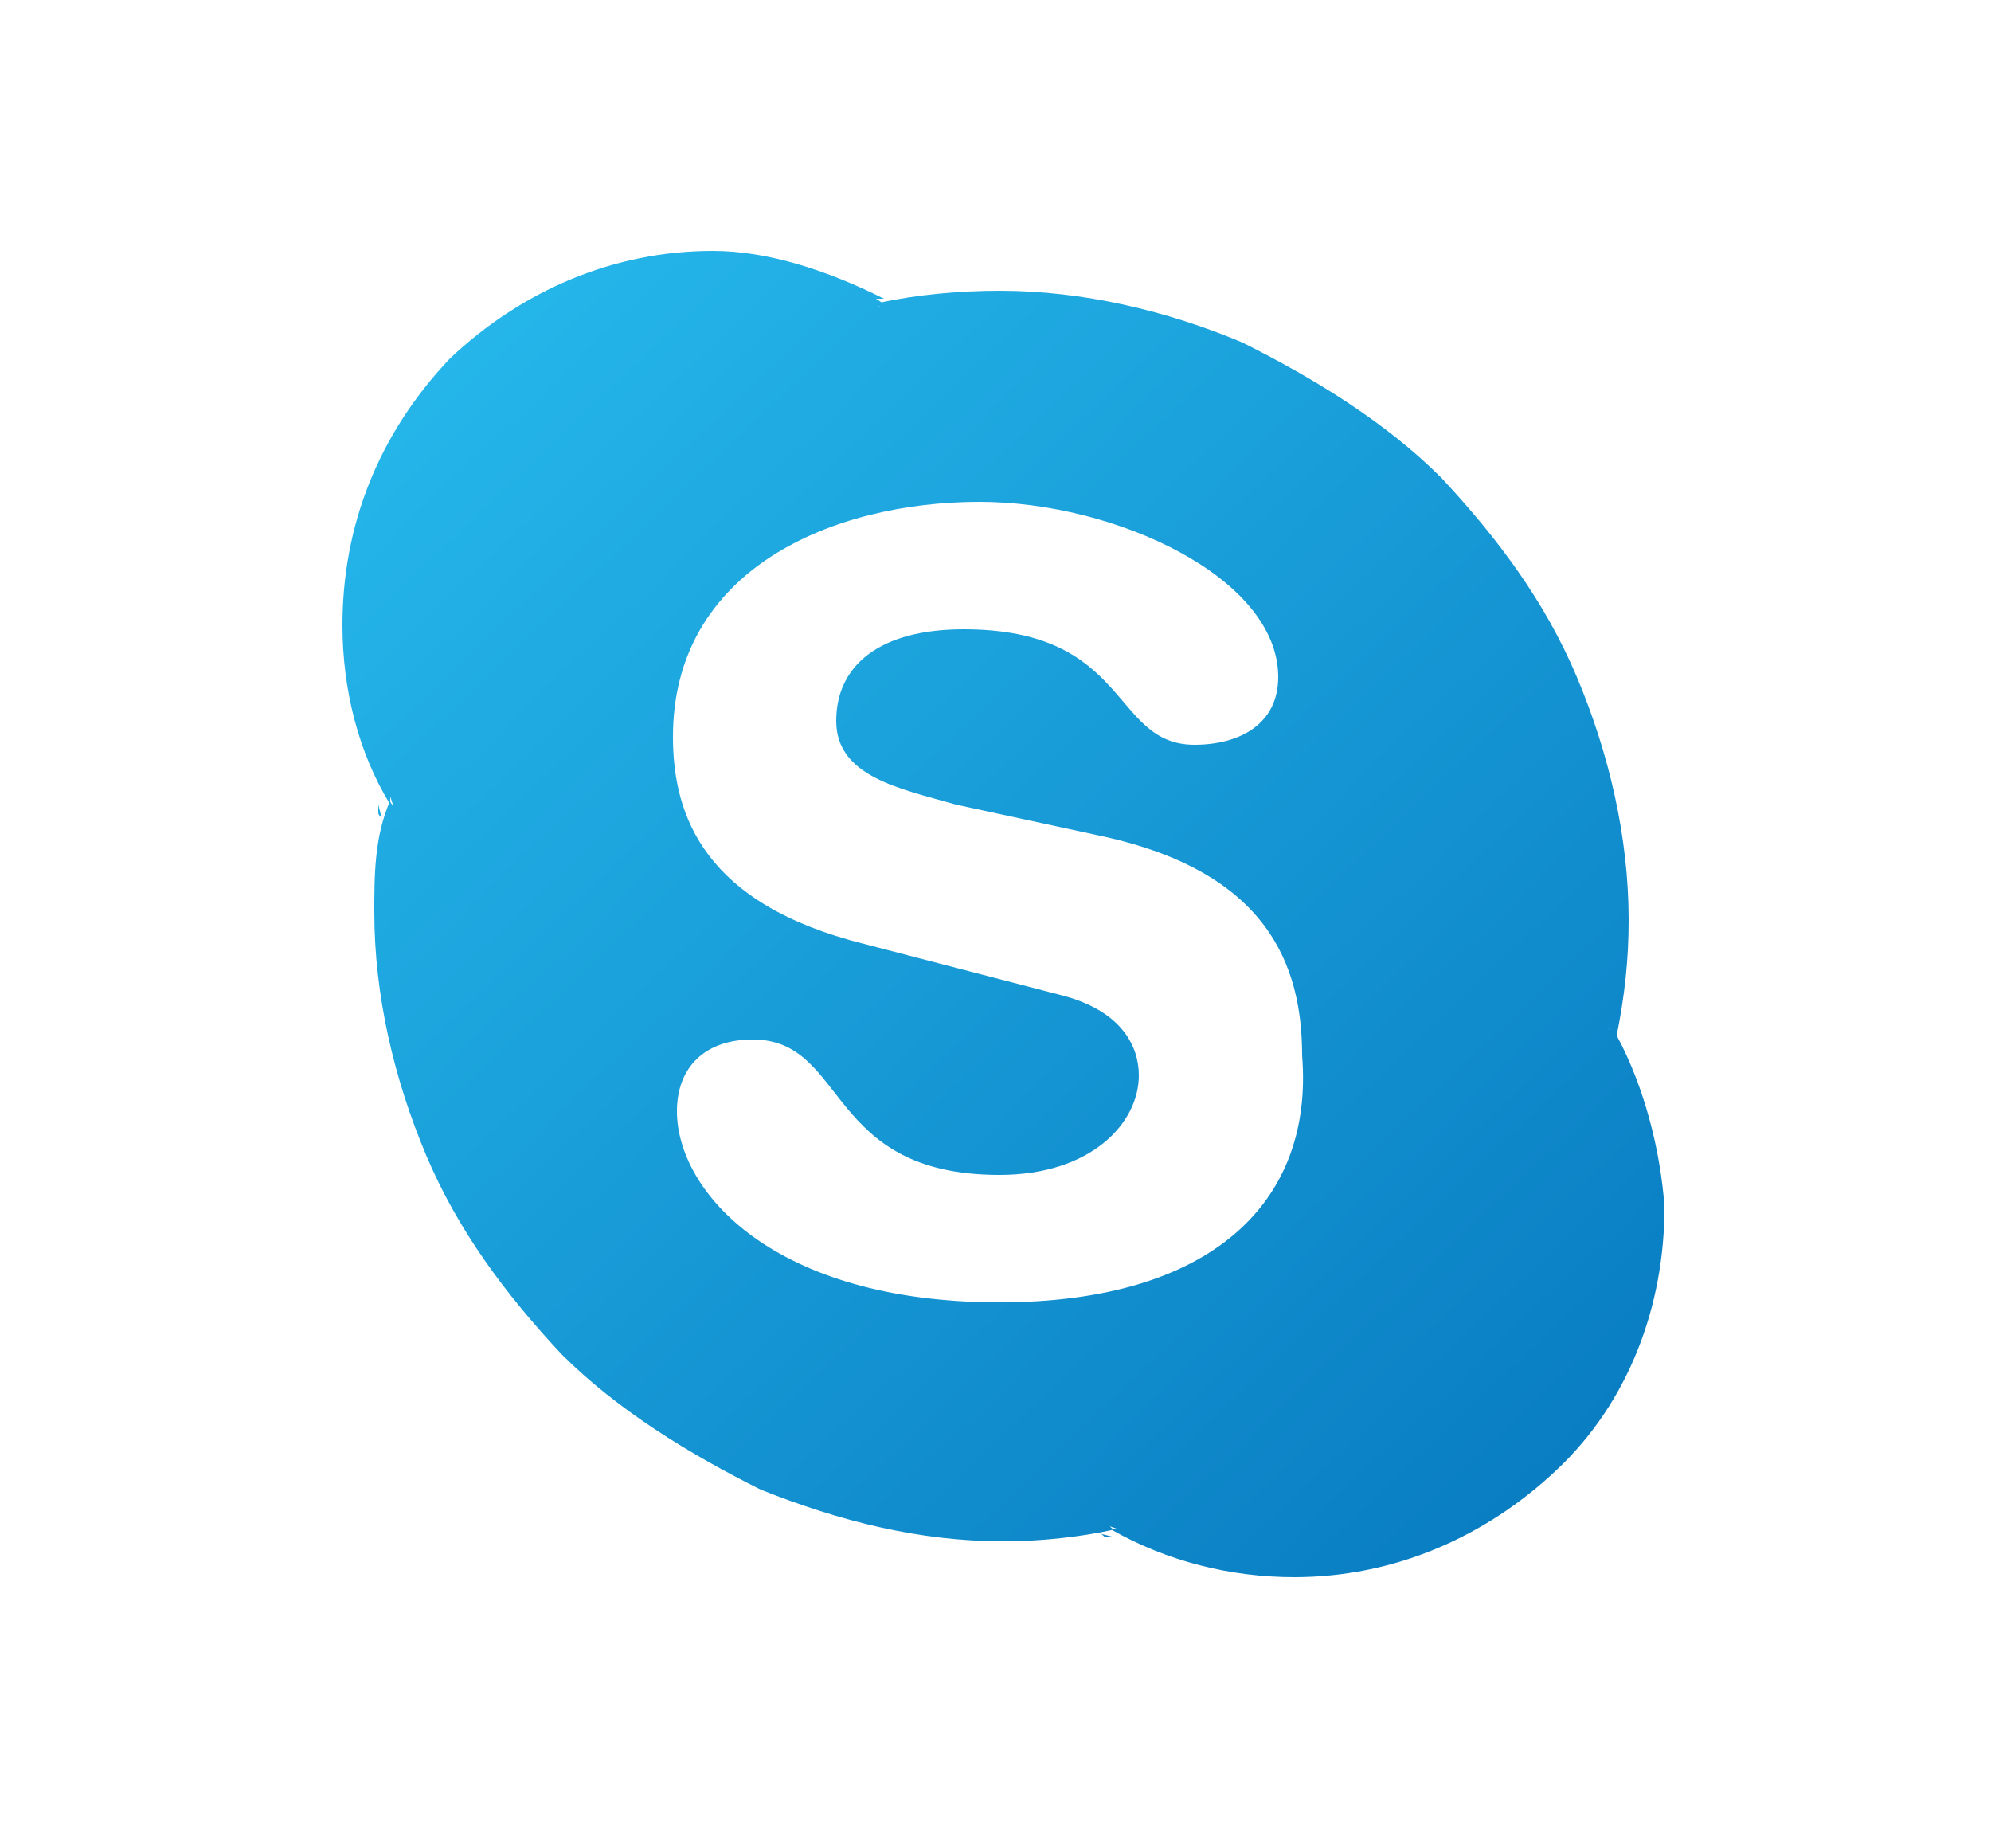 <?xml version="1.0" encoding="utf-8"?>
<!-- Generator: Adobe Illustrator 25.2.3, SVG Export Plug-In . SVG Version: 6.00 Build 0)  -->
<svg version="1.1" id="Layer_1" xmlns="http://www.w3.org/2000/svg" xmlns:xlink="http://www.w3.org/1999/xlink" x="0px" y="0px"
	 viewBox="0 0 50 46.4" style="enable-background:new 0 0 50 46.4;" xml:space="preserve">
<style type="text/css">
	.st0{fill:url(#SVGID_1_);}
</style>
<g>
	
		<linearGradient id="SVGID_1_" gradientUnits="userSpaceOnUse" x1="11.384" y1="-509.265" x2="39.096" y2="-538.363" gradientTransform="matrix(1 0 0 -1 0 -500.724)">
		<stop  offset="0" style="stop-color:#25B6EA"/>
		<stop  offset="1" style="stop-color:#097DC2"/>
	</linearGradient>
	<path class="st0" d="M40.6,26c0,0.1,0,0.2,0,0.2V26C40.5,25.8,40.5,25.9,40.6,26c0.2-1,0.3-1.9,0.3-2.9c0-2.1-0.5-4.2-1.3-6.1
		c-0.8-1.9-2-3.5-3.4-5c-1.4-1.4-3.2-2.5-5-3.4c-1.9-0.8-4-1.3-6.1-1.3c-1,0-2.1,0.1-3,0.3l0,0c0.1,0,0.1,0.1,0.2,0.1L22,7.5
		c0.1,0,0.1,0,0.2,0c-1.4-0.7-2.9-1.2-4.3-1.2c-2.5,0-4.8,1-6.6,2.7c-1.8,1.9-2.7,4.2-2.7,6.7c0,1.6,0.4,3.2,1.2,4.5
		c0-0.1,0-0.2,0-0.2l0.1,0.3c0-0.1-0.1-0.1-0.1-0.2C9.4,21,9.4,22,9.4,22.9c0,2.1,0.5,4.2,1.3,6.1c0.8,1.9,2,3.5,3.4,5
		c1.4,1.4,3.2,2.5,5,3.4c2,0.8,4,1.3,6.1,1.3c0.9,0,1.9-0.1,2.8-0.3c-0.1,0-0.1-0.1-0.2-0.1l0.3,0.1c-0.1,0-0.2,0-0.2,0
		c1.4,0.8,3,1.2,4.6,1.2c2.5,0,4.8-1,6.6-2.7c1.8-1.7,2.7-4.1,2.7-6.6C41.7,28.9,41.3,27.3,40.6,26L40.6,26z M25.1,32.7
		c-5.7,0-8.1-2.8-8.1-4.8c0-1.1,0.7-1.8,1.9-1.8c2.4,0,1.8,3.4,6.2,3.4c2.3,0,3.5-1.3,3.5-2.5c0-0.7-0.4-1.6-1.9-2l-5-1.3
		c-4-1-4.8-3.2-4.8-5.2c0-4.2,4-5.9,7.7-5.9c3.4,0,7.5,1.9,7.5,4.4c0,1.2-1,1.7-2.1,1.7c-2.1,0-1.6-2.9-5.8-2.9
		c-2.1,0-3.2,0.9-3.2,2.3s1.6,1.7,3,2.1l3.7,0.8c4.1,0.9,5,3.2,5,5.5C33,30.2,30.4,32.7,25.1,32.7z M27.6,38.5
		c0.1,0,0.1,0.1,0.2,0.1c0.1,0,0.2,0,0.2,0L27.6,38.5z M40.5,26.2c0-0.1,0-0.2,0-0.2c0-0.1-0.1-0.1-0.1-0.2L40.5,26.2z M9.5,20.2
		c0,0.1,0,0.2,0,0.2c0,0.1,0.1,0.1,0.1,0.2L9.5,20.2z M22.1,7.7C22,7.7,22,7.6,22,7.6c-0.1,0-0.1,0-0.2,0L22.1,7.7z"/>
</g>
</svg>
